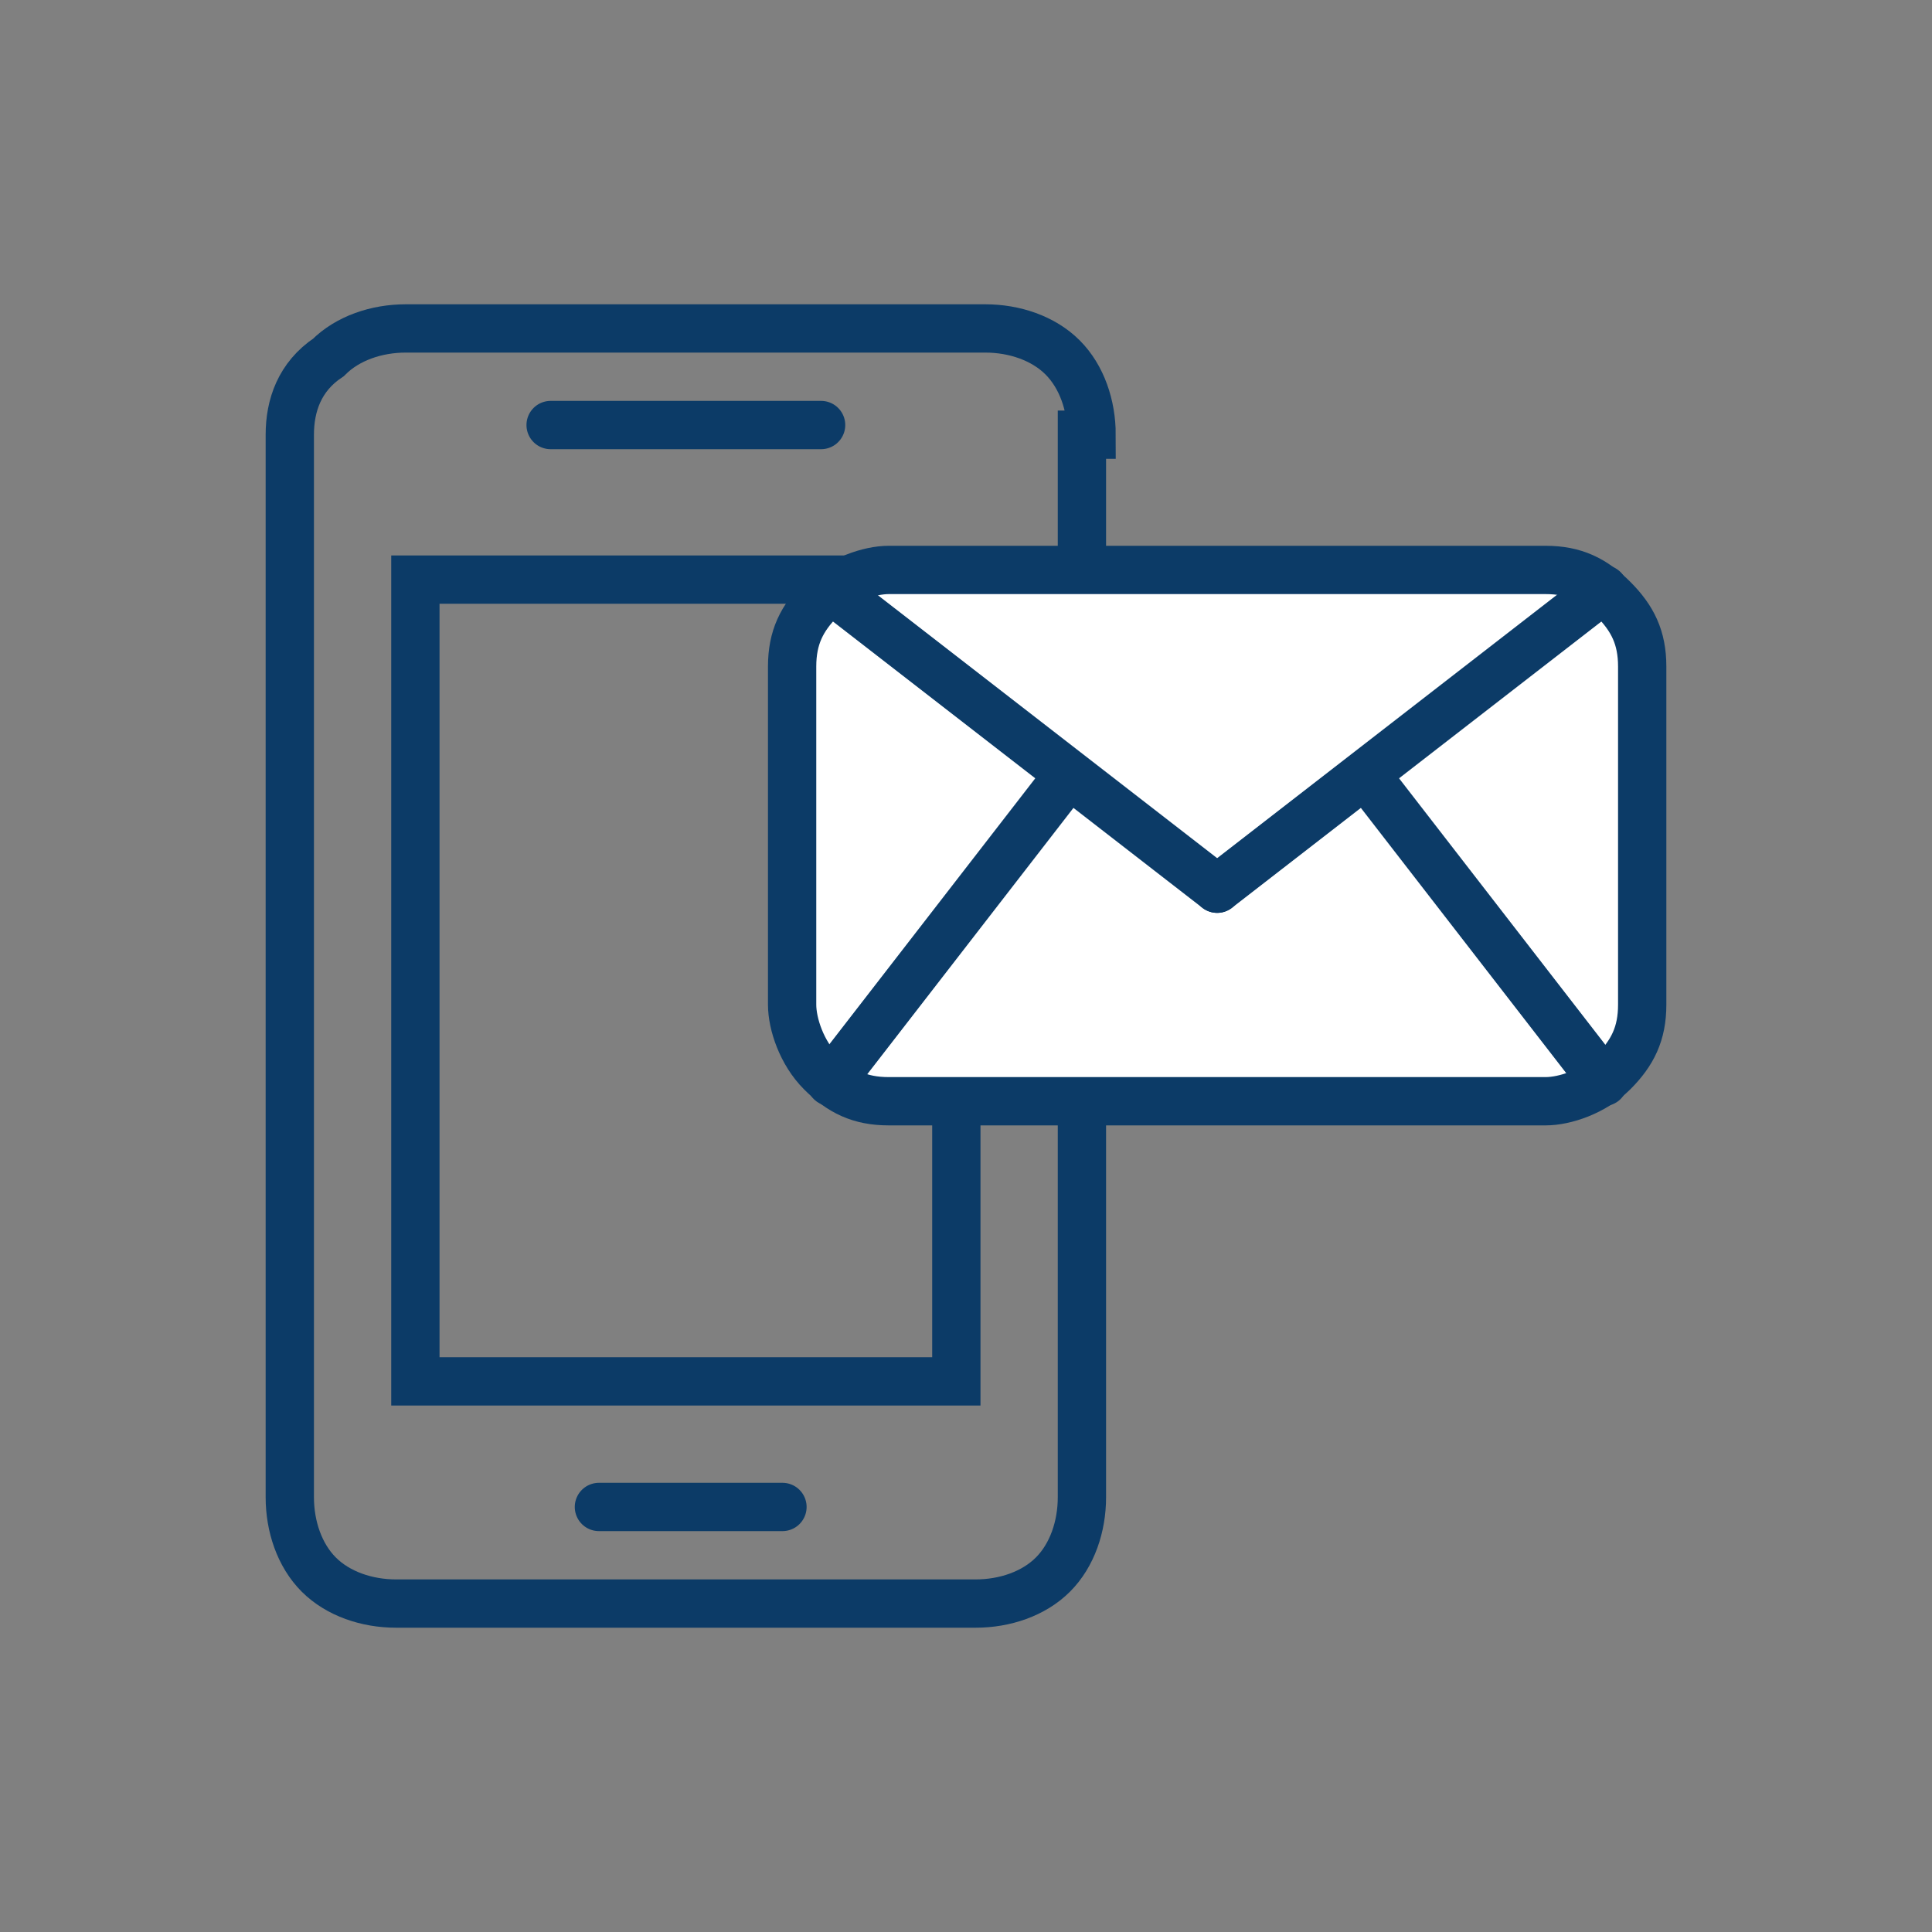 <svg xmlns="http://www.w3.org/2000/svg" xmlns:xlink="http://www.w3.org/1999/xlink" id="&#xB808;&#xC774;&#xC5B4;_1" x="0px" y="0px" viewBox="0 0 20 20" xml:space="preserve"><rect x="0" y="0" width="20" height="20" fill="#808080" stroke="none"/><g>	<path fill="none" stroke="#0C3B67" stroke-width="0.5" stroke-miterlimit="10" d="M11.3,4.5c0-0.3-0.1-0.6-0.3-0.8  c-0.2-0.2-0.5-0.3-0.8-0.3h-6c-0.3,0-0.6,0.1-0.8,0.3C3.1,3.9,3,4.2,3,4.5v11c0,0.3,0.1,0.6,0.3,0.8c0.2,0.2,0.5,0.3,0.8,0.3h6  c0.3,0,0.6-0.1,0.8-0.3c0.2-0.2,0.3-0.5,0.3-0.8V4.5z"></path>	<g>		<rect x="4.3" y="6" fill="none" stroke="#0C3B67" stroke-width="0.5" stroke-miterlimit="10" width="5.6" height="8.3"></rect>					<line fill="none" stroke="#0C3B67" stroke-width="0.5" stroke-linecap="round" stroke-linejoin="round" stroke-miterlimit="10" x1="5.7" y1="4.4" x2="8.5" y2="4.4"></line>					<line fill="none" stroke="#0C3B67" stroke-width="0.5" stroke-linecap="round" stroke-linejoin="round" stroke-miterlimit="10" x1="6.2" y1="15.6" x2="8.1" y2="15.6"></line>	</g>	<g>					<path fill="#FFFFFF" stroke="#0C3B67" stroke-width="0.5" stroke-linecap="round" stroke-linejoin="round" stroke-miterlimit="10" d="   M17,10.4c0,0.3-0.1,0.5-0.3,0.7c-0.2,0.2-0.5,0.3-0.7,0.3H9.2c-0.3,0-0.5-0.1-0.7-0.3c-0.2-0.2-0.3-0.5-0.3-0.7V6.9   c0-0.3,0.1-0.5,0.3-0.7c0.2-0.2,0.5-0.3,0.7-0.3H16c0.3,0,0.5,0.1,0.7,0.3C16.9,6.4,17,6.6,17,6.9V10.4z"></path>					<line fill="#FFFFFF" stroke="#0C3B67" stroke-width="0.5" stroke-linecap="round" stroke-linejoin="round" stroke-miterlimit="10" x1="12.6" y1="9.2" x2="8.6" y2="6.1"></line>					<line fill="#FFFFFF" stroke="#0C3B67" stroke-width="0.5" stroke-linecap="round" stroke-linejoin="round" stroke-miterlimit="10" x1="8.6" y1="11.2" x2="11" y2="8.1"></line>					<line fill="#FFFFFF" stroke="#0C3B67" stroke-width="0.5" stroke-linecap="round" stroke-linejoin="round" stroke-miterlimit="10" x1="12.6" y1="9.2" x2="16.6" y2="6.1"></line>					<line fill="#FFFFFF" stroke="#0C3B67" stroke-width="0.5" stroke-linecap="round" stroke-linejoin="round" stroke-miterlimit="10" x1="16.6" y1="11.2" x2="14.2" y2="8.1"></line>	</g></g></svg>
